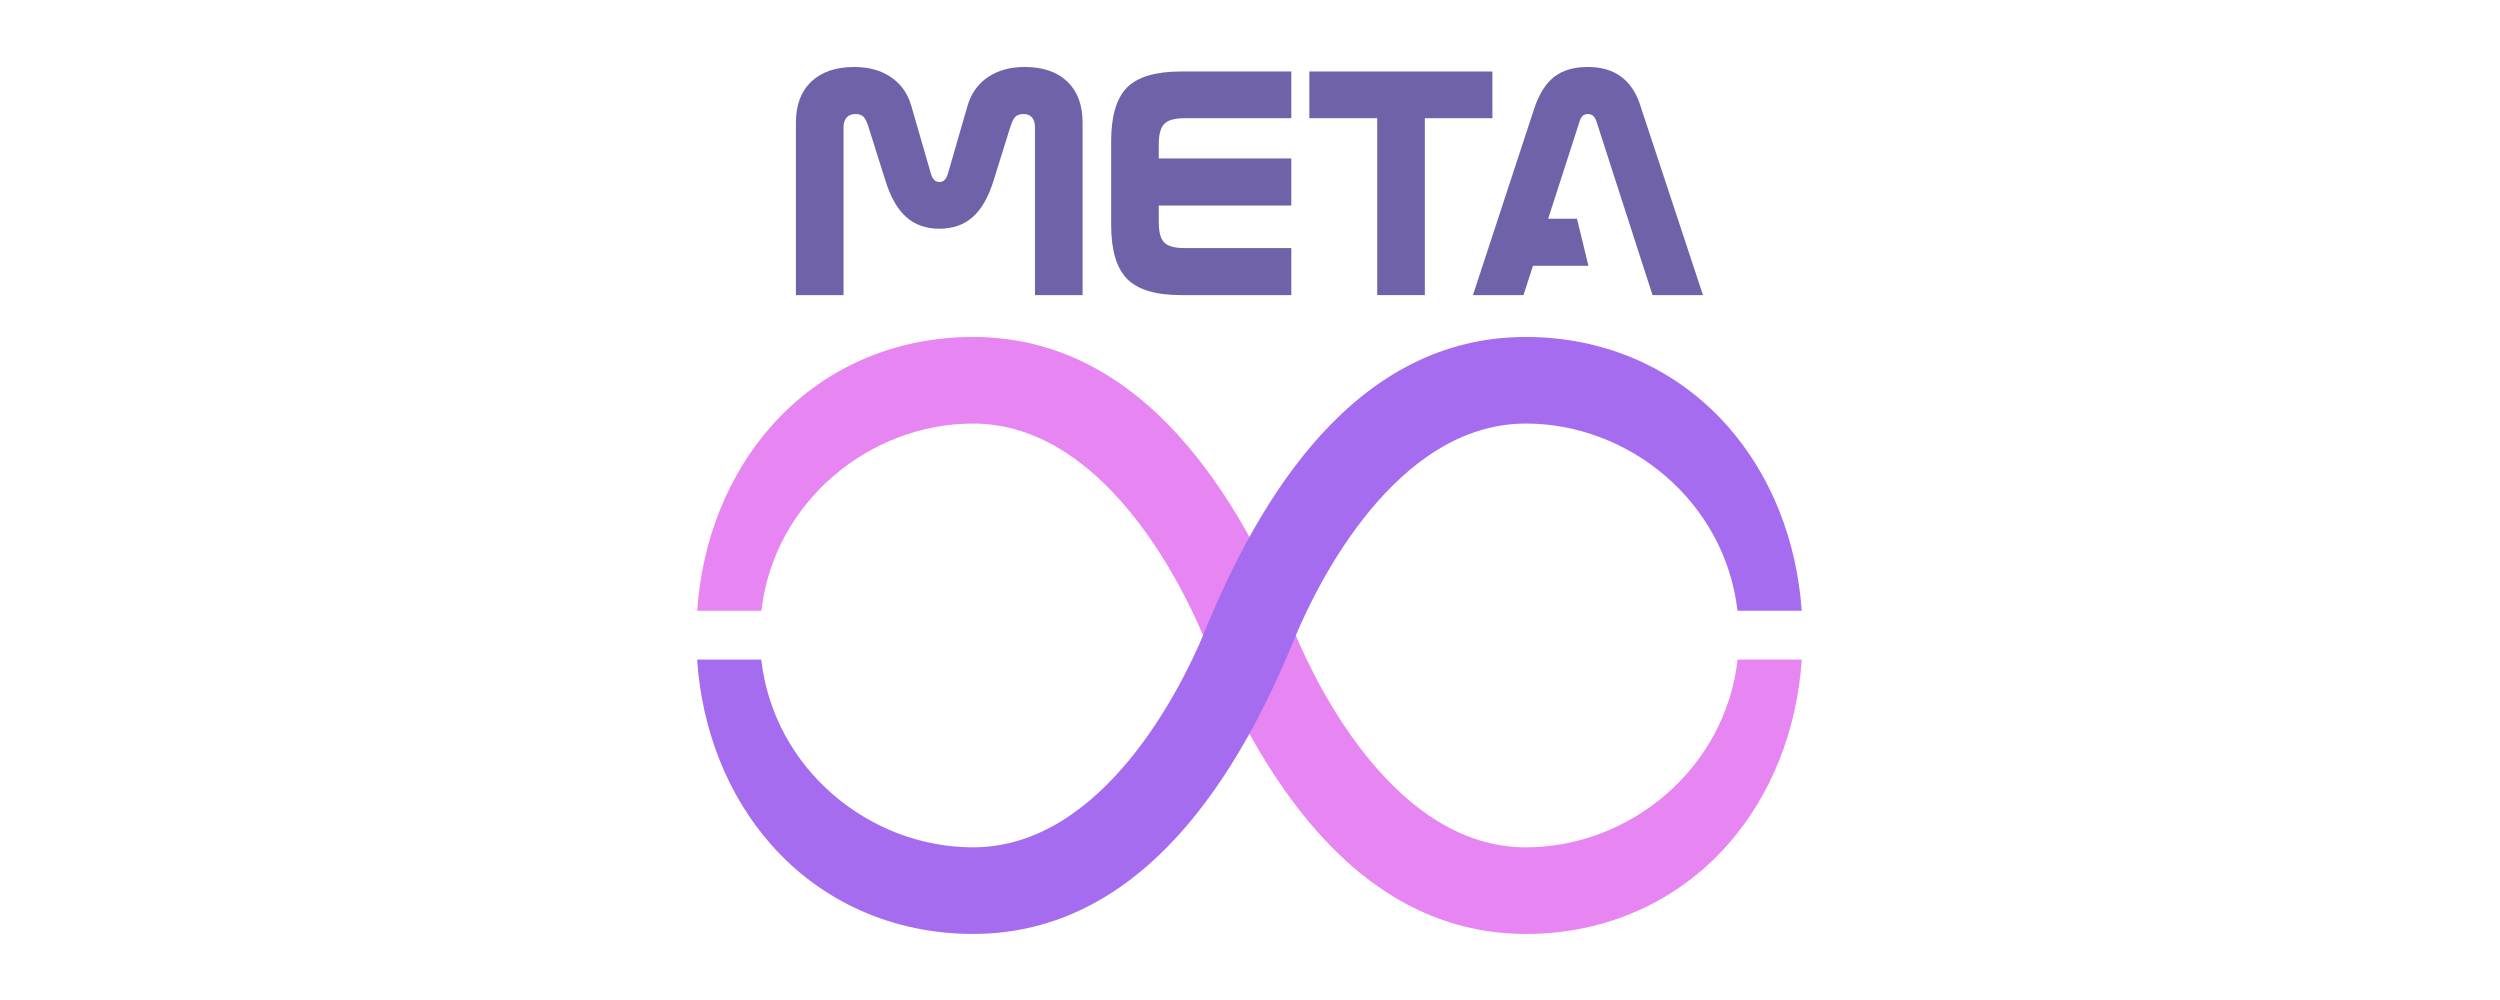 <?xml version="1.0" encoding="UTF-8" standalone="no"?>
<!DOCTYPE svg PUBLIC "-//W3C//DTD SVG 1.1//EN" "http://www.w3.org/Graphics/SVG/1.1/DTD/svg11.dtd">
<svg width="100%" height="100%" viewBox="0 0 1000 400" version="1.1" xmlns="http://www.w3.org/2000/svg" xmlns:xlink="http://www.w3.org/1999/xlink" xml:space="preserve" xmlns:serif="http://www.serif.com/" style="fill-rule:evenodd;clip-rule:evenodd;stroke-linejoin:round;stroke-miterlimit:2;">
    <g id="Монтажная-область1" serif:id="Монтажная область1" transform="matrix(1.953,0,0,0.781,0,0)">
        <rect x="0" y="0" width="512" height="512" style="fill:none;"/>
        <g transform="matrix(0.115,0,0,0.288,129.978,-72.105)">
            <g id="_x31_2-discount">
                <g id="_2588455236608">
                    <g>
                        <path d="M1201.67,377.506L1527.7,377.506L1527.7,460.59L1407.38,460.59L1407.38,775.163L1322.57,775.163L1322.57,460.59L1201.67,460.59L1201.67,377.506Z" style="fill:rgb(112,98,168);fill-rule:nonzero;"/>
                        <path d="M972.952,377.506L1169.58,377.506L1169.58,460.59L979.35,460.59C962.065,460.59 950.032,463.932 943.443,470.522C936.853,477.111 933.511,489.335 933.511,507.003L933.511,532.214L1169.58,532.214L1169.58,615.871L933.511,615.871L933.511,645.572C933.511,663.143 936.758,675.176 943.347,681.67C949.841,688.26 961.874,691.507 979.35,691.507L1169.58,691.507L1169.58,775.164L972.952,775.164C928.163,775.164 896.266,765.614 877.262,746.514C858.258,727.319 848.708,695.327 848.708,650.347L848.708,501.751C848.708,456.771 858.163,424.874 877.071,405.87C896.076,386.961 927.972,377.507 972.952,377.507L972.952,377.506Z" style="fill:rgb(112,98,168);fill-rule:nonzero;"/>
                        <path d="M492.879,438.912L527.832,559.814C529.36,564.589 531.27,568.218 533.753,570.509C536.14,572.897 539.196,574.043 542.921,574.043C546.55,574.043 549.51,572.897 551.897,570.509C554.38,568.218 556.291,564.589 557.819,559.814L592.771,438.912C599.074,416.852 611.203,399.758 629.061,387.629C647.015,375.501 668.789,369.484 694.573,369.484C727.234,369.484 752.541,378.175 770.686,395.46C788.735,412.841 797.808,437.002 797.808,467.944L797.808,775.163L713.005,775.163L713.005,476.634C713.005,468.994 711.19,463.168 707.657,459.157C704.123,455.146 699.062,453.141 692.282,453.141C686.361,453.141 681.586,454.765 678.148,457.916C674.71,461.068 671.272,468.612 667.739,480.549L639.185,571.846C630.208,600.878 617.888,622.365 602.226,636.308C586.565,650.155 566.796,657.127 542.922,657.127C519.047,657.127 499.374,650.251 483.808,636.403C468.242,622.651 455.922,601.069 446.754,571.846L417.914,480.549C414.381,468.612 410.942,461.068 407.6,457.916C404.258,454.765 399.483,453.141 393.371,453.141C386.59,453.141 381.434,455.146 377.709,459.253C373.985,463.36 372.074,469.185 372.074,476.634L372.074,775.163L287.272,775.163L287.272,467.944C287.272,437.002 296.439,412.841 314.68,395.46C333.015,378.175 358.418,369.484 391.079,369.484C416.959,369.484 438.828,375.501 456.687,387.629C474.449,399.758 486.577,416.852 492.881,438.912L492.879,438.912Z" style="fill:rgb(112,98,168);fill-rule:nonzero;"/>
                        <path d="M1627.01,639.374L1678.34,639.374L1698.74,723.031L1599.95,723.031L1583.09,775.164L1493.04,775.164L1602.38,442.828C1610.98,417.234 1622.82,398.612 1637.82,386.961C1652.81,375.31 1672.77,369.484 1697.6,369.484C1722.43,369.484 1742.67,375.596 1758.43,387.82C1774.19,400.044 1785.65,418.38 1792.72,442.828L1902.73,775.164L1812.87,775.164L1713.26,467.084C1711.73,462.309 1709.73,458.776 1707.24,456.484C1704.76,454.287 1701.51,453.142 1697.6,453.142C1693.87,453.142 1690.82,454.192 1688.53,456.389C1686.14,458.489 1684.23,462.023 1682.8,466.893L1627.01,639.374L1627.01,639.374Z" style="fill:rgb(112,98,168);fill-rule:nonzero;"/>
                    </g>
                    <g>
                        <path d="M1177.77,1380.77C1077.82,1133.69 906.141,849.591 602.674,849.591C461.298,849.591 333.56,906.092 242.975,1008.68C166.125,1095.73 120.198,1210.82 111.435,1336.47L225.752,1336.47C248.562,1141.1 419.927,1003.59 602.674,1003.59C835.041,1003.59 974.454,1290.49 1012.3,1380.05C1111.73,1625.84 1284.33,1911.22 1587.39,1911.22C1728.77,1911.22 1856.5,1854.72 1947.09,1752.13C2024.13,1664.87 2070.09,1549.42 2078.69,1423.41L1964.42,1423.41C1942.05,1619.27 1770.43,1757.23 1587.39,1757.23C1355.02,1757.23 1215.61,1470.32 1177.77,1380.77Z" style="fill:rgb(231,133,242);fill-rule:nonzero;"/>
                        <path d="M1012.23,1380.77C1112.18,1133.69 1283.86,849.59 1587.33,849.59C1728.7,849.59 1856.44,906.092 1947.02,1008.68C2023.88,1095.72 2069.8,1210.82 2078.57,1336.47L1964.25,1336.47C1941.44,1141.1 1770.07,1003.59 1587.33,1003.59C1354.96,1003.59 1215.55,1290.49 1177.7,1380.05C1078.27,1625.84 905.671,1911.22 602.61,1911.22C461.234,1911.22 333.495,1854.72 242.911,1752.13C165.87,1664.87 119.908,1549.42 111.307,1423.41L225.576,1423.41C247.945,1619.27 419.57,1757.23 602.61,1757.23C834.977,1757.23 974.39,1470.32 1012.23,1380.77Z" style="fill:rgb(165,108,240);fill-rule:nonzero;"/>
                    </g>
                </g>
            </g>
        </g>
    </g>
    <g id="Layer-1" serif:id="Layer 1">
    </g>
</svg>
